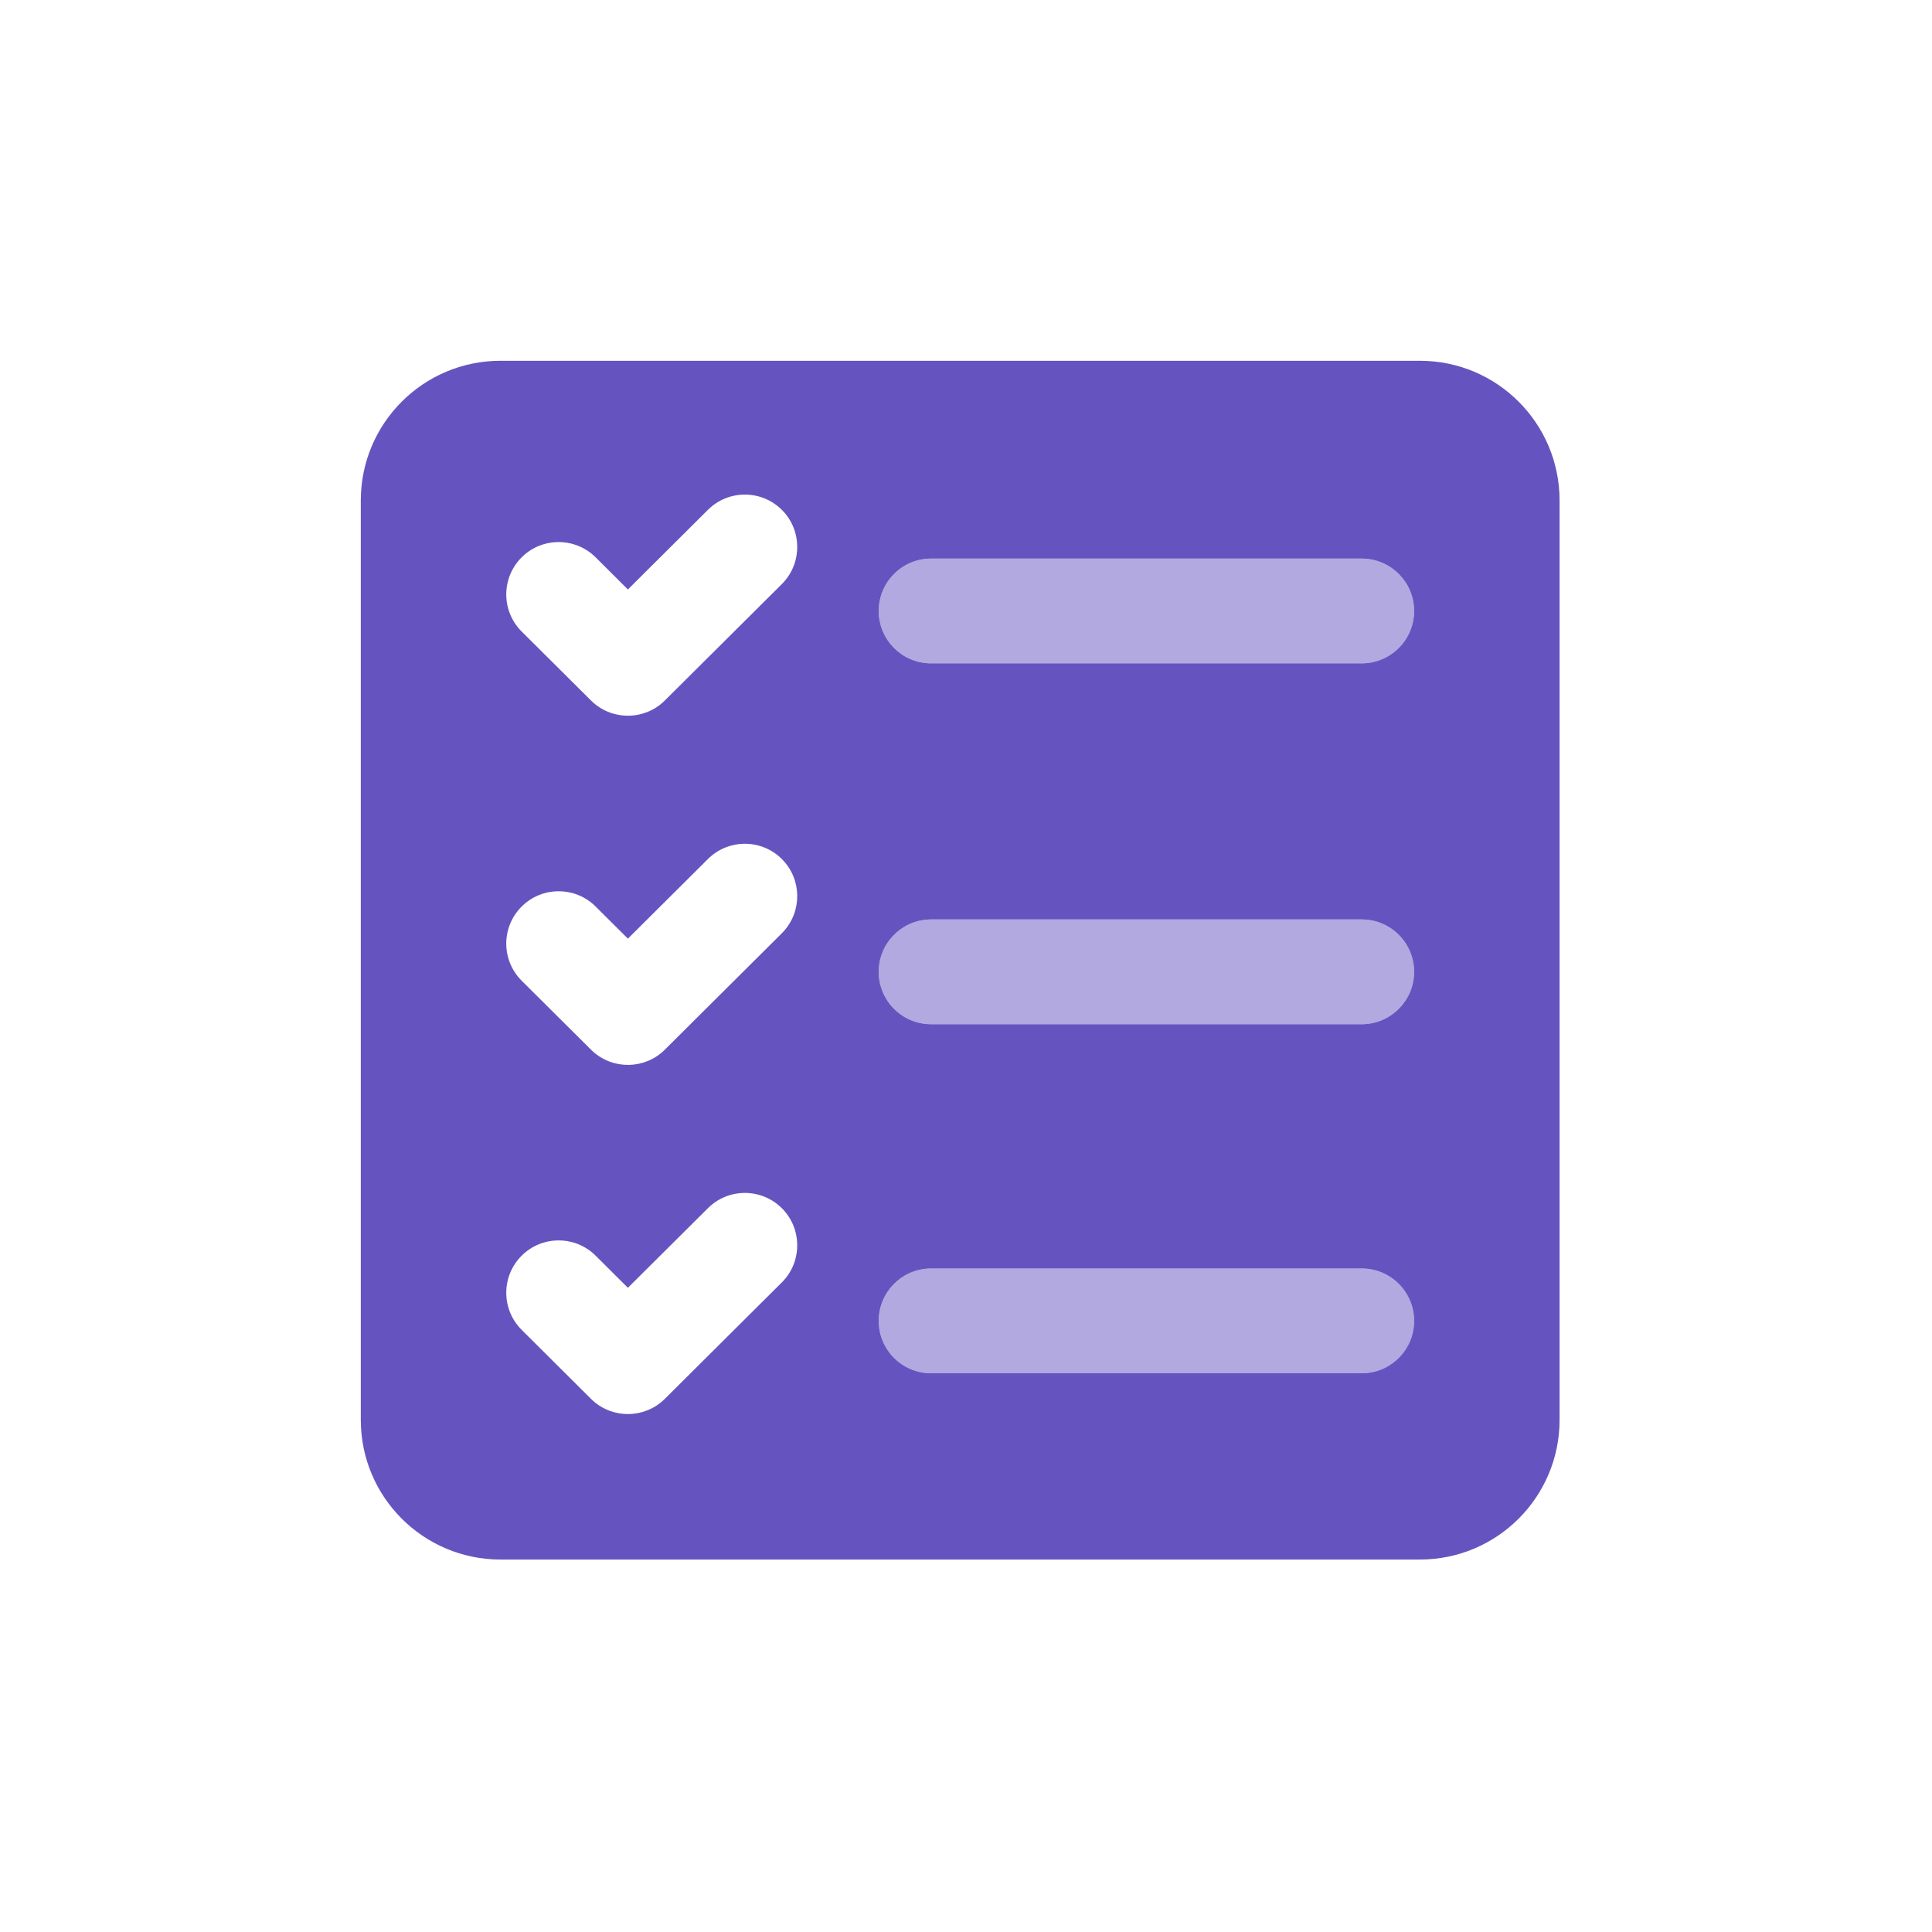 <svg width="64" height="64" viewBox="0 0 64 64" fill="none" xmlns="http://www.w3.org/2000/svg">
<path opacity="0.5" d="M45.109 21.974C46.067 21.974 46.844 21.197 46.844 20.239C46.844 19.308 46.111 18.548 45.191 18.506L45.109 18.504H30.844C29.886 18.504 29.109 19.28 29.109 20.239C29.109 21.169 29.842 21.929 30.762 21.972L30.844 21.974H45.109Z" fill="#6554C0"/>
<path opacity="0.5" d="M45.109 30.458C46.067 30.458 46.844 31.235 46.844 32.193C46.844 33.124 46.111 33.883 45.191 33.926L45.109 33.928H30.844C29.886 33.928 29.109 33.151 29.109 32.193C29.109 31.262 29.842 30.503 30.762 30.46L30.844 30.458H45.109Z" fill="#6554C0"/>
<path opacity="0.5" d="M45.109 42.022C46.067 42.022 46.844 42.798 46.844 43.756C46.844 44.687 46.111 45.447 45.191 45.489L45.109 45.491H30.844C29.886 45.491 29.109 44.715 29.109 43.756C29.109 42.826 29.842 42.066 30.762 42.023L30.844 42.022H45.109Z" fill="#6554C0"/>
<path fill-rule="evenodd" clip-rule="evenodd" d="M47.036 51.662C49.592 51.662 51.663 49.591 51.663 47.035V16.578C51.663 14.023 49.592 11.951 47.036 11.951H16.579C14.024 11.951 11.952 14.023 11.952 16.578V47.035C11.952 49.591 14.024 51.662 16.579 51.662H47.036ZM23.451 16.889C24.13 16.213 25.229 16.216 25.905 16.895C26.559 17.553 26.577 18.605 25.96 19.284L25.899 19.349L22.024 23.204C21.369 23.857 20.322 23.877 19.641 23.265L19.577 23.204L17.282 20.921C16.603 20.245 16.6 19.147 17.276 18.467C17.931 17.809 18.982 17.786 19.665 18.4L19.73 18.461L20.8 19.527L23.451 16.889ZM25.905 28.462C25.229 27.783 24.13 27.78 23.451 28.456L20.8 31.094L19.73 30.029L19.665 29.967C18.982 29.353 17.931 29.377 17.276 30.035C16.6 30.714 16.603 31.812 17.282 32.488L19.577 34.771L19.641 34.832C20.322 35.444 21.369 35.424 22.024 34.771L25.899 30.916L25.96 30.851C26.577 30.172 26.559 29.12 25.905 28.462ZM23.451 40.023C24.13 39.347 25.229 39.349 25.905 40.029C26.559 40.687 26.577 41.738 25.96 42.418L25.899 42.482L22.024 46.338C21.369 46.99 20.322 47.011 19.641 46.399L19.577 46.338L17.282 44.054C16.603 43.379 16.6 42.28 17.276 41.601C17.931 40.943 18.982 40.92 19.665 41.533L19.73 41.595L20.8 42.66L23.451 40.023ZM46.844 20.239C46.844 21.197 46.067 21.974 45.109 21.974H30.844L30.762 21.972C29.842 21.929 29.109 21.17 29.109 20.239C29.109 19.281 29.886 18.504 30.844 18.504H45.109L45.19 18.506C46.111 18.549 46.844 19.308 46.844 20.239ZM45.109 30.458C46.067 30.458 46.844 31.235 46.844 32.193C46.844 33.124 46.111 33.884 45.19 33.926L45.109 33.928H30.844C29.886 33.928 29.109 33.151 29.109 32.193C29.109 31.262 29.842 30.503 30.762 30.46L30.844 30.458H45.109ZM46.844 43.756C46.844 42.798 46.067 42.021 45.109 42.021H30.844L30.762 42.023C29.842 42.066 29.109 42.825 29.109 43.756C29.109 44.715 29.886 45.491 30.844 45.491H45.109L45.19 45.489C46.111 45.447 46.844 44.687 46.844 43.756Z" fill="#6554C0"/>
</svg>
